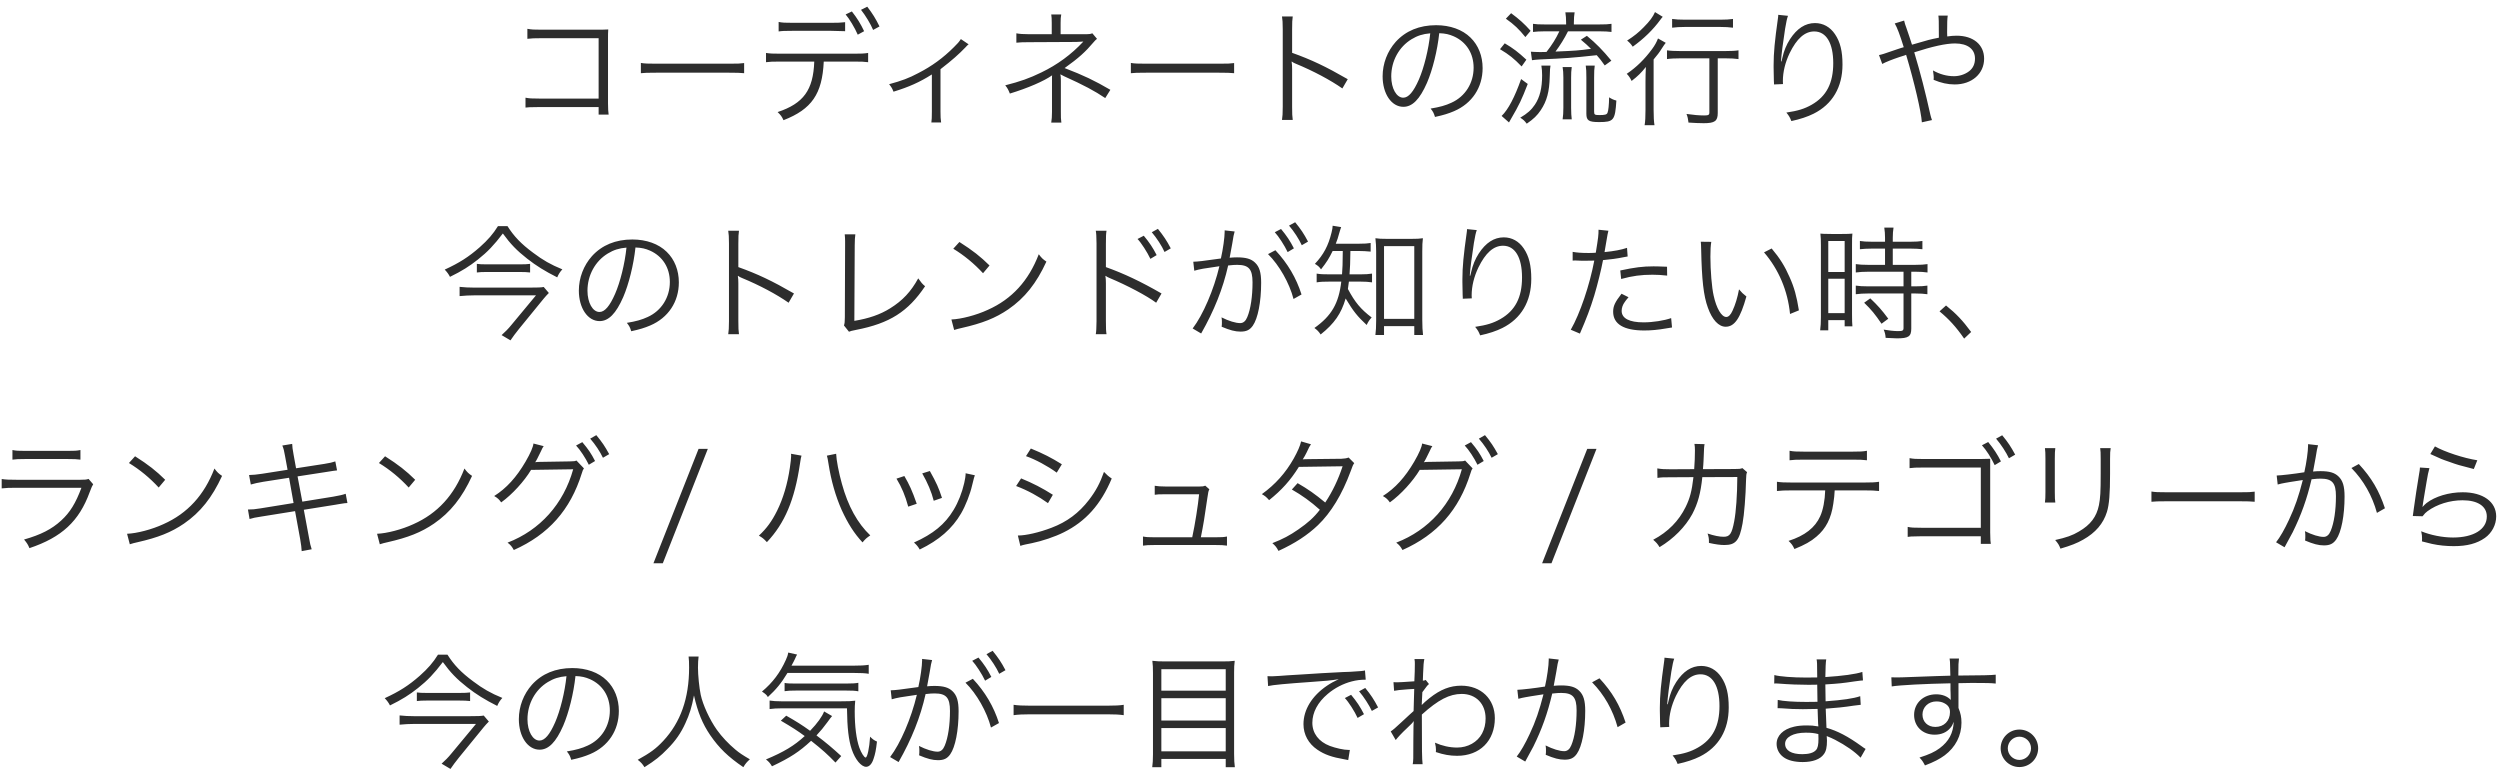 <svg width="280" height="87" viewBox="0 0 280 87" fill="none" xmlns="http://www.w3.org/2000/svg">
<path d="M67.046 11.992H60.355C59.221 12.006 59.221 12.006 58.856 12.048V10.942C59.319 11.026 59.514 11.04 60.383 11.04H67.046V4.278H60.676C59.837 4.278 59.542 4.292 59.066 4.348V3.228C59.556 3.312 59.767 3.326 60.676 3.326H67.397C67.579 3.326 67.775 3.312 68.124 3.298C68.097 3.648 68.097 3.886 68.097 4.39V11.558C68.097 12.076 68.124 12.58 68.166 12.832H67.046V11.992ZM71.778 8.198V7.05C72.184 7.12 72.562 7.134 73.514 7.134H81.648C82.684 7.134 82.909 7.12 83.343 7.064V8.198C82.894 8.156 82.573 8.142 81.635 8.142H73.514C72.493 8.142 72.198 8.156 71.778 8.198ZM95.621 6.896H92.26C92.093 10.522 90.916 12.23 87.752 13.462C87.57 13.056 87.43 12.874 87.094 12.552C89.993 11.586 91.085 10.088 91.197 6.896H87.403C86.52 6.896 86.227 6.91 85.793 6.966V5.93C86.254 6 86.534 6.014 87.416 6.014H95.606C96.502 6.014 96.769 6 97.231 5.93V6.966C96.796 6.91 96.502 6.896 95.621 6.896ZM87.207 3.522V2.458C87.626 2.542 87.906 2.556 88.817 2.556H93.044C93.8 2.556 94.165 2.542 94.654 2.486V3.494C94.472 3.48 93.941 3.466 93.058 3.452H88.802C87.837 3.452 87.599 3.466 87.207 3.522ZM94.71 1.618L95.41 1.282C96.013 2.052 96.391 2.668 96.782 3.494L96.069 3.886C95.746 3.13 95.103 2.066 94.71 1.618ZM96.433 1.1L97.132 0.75C97.734 1.534 98.07 2.08 98.504 2.962L97.79 3.354C97.51 2.682 96.951 1.758 96.433 1.1ZM107.617 4.376L108.485 4.964C108.331 5.076 108.303 5.118 108.149 5.286C107.393 6.07 106.693 6.7 105.335 7.75V12.482C105.335 13.028 105.349 13.364 105.405 13.714H104.313C104.355 13.378 104.369 13.196 104.369 12.496V8.338C102.997 9.206 101.807 9.738 100.071 10.27C99.931 9.906 99.847 9.766 99.582 9.43C100.981 9.052 101.807 8.744 102.829 8.198C104.369 7.414 105.643 6.476 106.833 5.286C107.253 4.88 107.407 4.698 107.617 4.376ZM118.873 13.728H117.739C117.795 13.392 117.823 13.028 117.823 12.538V9.01C117.823 8.968 117.823 8.898 117.823 8.828C117.823 8.688 117.823 8.688 117.823 8.59C117.823 8.52 117.823 8.506 117.837 8.436C116.941 9.08 115.121 9.864 113.105 10.48C112.923 10.032 112.853 9.892 112.587 9.556C114.281 9.122 115.275 8.772 116.633 8.114C118.425 7.246 119.979 6.112 121.337 4.656C120.973 4.684 120.749 4.698 120.539 4.698L115.191 4.726C114.561 4.726 114.225 4.74 113.833 4.782V3.732C114.197 3.802 114.603 3.83 115.191 3.83H117.795V2.57C117.795 2.108 117.781 1.898 117.739 1.618H118.859C118.803 1.912 118.789 2.122 118.789 2.542V3.83H121.729C122.023 3.83 122.163 3.802 122.345 3.732L122.863 4.348C122.653 4.53 122.625 4.558 122.485 4.726C121.547 5.832 120.819 6.49 119.237 7.624C121.393 8.45 122.583 9.024 124.361 10.06L123.787 10.984C122.625 10.2 121.407 9.542 119.167 8.534C119.097 8.506 118.957 8.436 118.761 8.324C118.803 8.534 118.817 8.702 118.817 9.038V12.51C118.817 13.126 118.817 13.35 118.873 13.728ZM126.657 8.198V7.05C127.063 7.12 127.441 7.134 128.393 7.134H136.527C137.563 7.134 137.787 7.12 138.221 7.064V8.198C137.773 8.156 137.451 8.142 136.513 8.142H128.393C127.371 8.142 127.077 8.156 126.657 8.198ZM144.787 13.434H143.583C143.639 13.056 143.667 12.72 143.667 11.964V3.27C143.667 2.528 143.639 2.192 143.583 1.842H144.787C144.731 2.206 144.717 2.5 144.717 3.298V5.916C146.873 6.686 148.497 7.456 150.947 8.87L150.345 9.906C149.029 8.982 147.097 7.946 145.123 7.134C144.913 7.05 144.815 6.994 144.689 6.896L144.661 6.91C144.703 7.19 144.717 7.386 144.717 7.736V11.95C144.717 12.734 144.731 13.042 144.787 13.434ZM161.195 3.718C160.985 5.664 160.453 7.806 159.823 9.276C159.011 11.124 158.185 11.964 157.177 11.964C155.847 11.964 154.853 10.508 154.853 8.548C154.853 7.12 155.385 5.734 156.323 4.684C157.443 3.452 158.969 2.822 160.845 2.822C162.413 2.822 163.785 3.312 164.695 4.208C165.577 5.062 166.053 6.28 166.053 7.624C166.053 9.794 164.877 11.586 162.847 12.454C162.217 12.72 161.685 12.888 160.719 13.098C160.579 12.636 160.495 12.496 160.229 12.16C161.251 11.992 161.909 11.81 162.567 11.502C164.107 10.802 165.045 9.304 165.045 7.582C165.045 5.986 164.233 4.698 162.819 4.068C162.301 3.844 161.895 3.746 161.195 3.718ZM160.187 3.732C159.347 3.802 158.745 3.998 158.101 4.39C156.687 5.244 155.819 6.826 155.819 8.562C155.819 9.906 156.407 10.942 157.163 10.942C157.751 10.942 158.311 10.284 158.913 8.912C159.487 7.596 160.005 5.524 160.187 3.732ZM176.273 2.738H179.115C179.759 2.738 180.123 2.724 180.487 2.668V3.578C180.137 3.536 179.731 3.508 179.129 3.508H175.615C175.195 4.348 174.733 5.076 174.215 5.776C176.483 5.678 176.749 5.664 178.191 5.468C177.785 5.062 177.603 4.908 177.057 4.446L177.729 4.012C178.751 4.852 179.521 5.636 180.473 6.798L179.731 7.33C179.325 6.756 179.157 6.546 178.835 6.182C175.979 6.49 175.335 6.532 172.465 6.658C172.171 6.672 171.905 6.7 171.583 6.742L171.457 5.79C171.639 5.804 172.143 5.832 172.493 5.832C172.731 5.832 172.843 5.832 173.207 5.818C173.837 5.006 174.243 4.362 174.649 3.508H173.025C172.437 3.508 172.059 3.536 171.695 3.578V2.668C172.031 2.724 172.381 2.738 173.025 2.738H175.405V2.57C175.405 2.094 175.377 1.73 175.321 1.38H176.357C176.301 1.702 176.273 2.066 176.273 2.57V2.738ZM168.657 2.094L169.245 1.478C170.155 2.15 170.715 2.654 171.429 3.452L170.841 4.152C170.127 3.27 169.595 2.752 168.657 2.094ZM167.999 5.51L168.531 4.852C169.483 5.412 170.029 5.832 170.953 6.686L170.421 7.442C169.567 6.56 169.035 6.126 167.999 5.51ZM170.365 8.856L171.107 9.402C170.421 11.166 170.169 11.712 169.189 13.392C169.133 13.49 169.091 13.574 169.007 13.714L168.181 12.986C168.923 12.272 169.651 10.872 170.365 8.856ZM176.035 13.364H175.013C175.069 12.986 175.097 12.594 175.097 12.062V8.702C175.097 8.212 175.069 7.834 175.013 7.512H176.035C175.979 7.904 175.965 8.226 175.965 8.702V12.076C175.965 12.622 175.993 13.028 176.035 13.364ZM178.541 8.716V12.468C178.541 12.846 178.597 12.888 179.143 12.888C179.759 12.888 179.955 12.832 180.039 12.636C180.137 12.412 180.207 11.782 180.221 10.9C180.501 11.082 180.711 11.18 181.033 11.264C180.893 13.476 180.739 13.672 179.101 13.672C177.939 13.672 177.673 13.504 177.673 12.734V8.716C177.673 8.044 177.659 7.708 177.603 7.344H178.611C178.555 7.694 178.541 8.016 178.541 8.716ZM172.633 7.344H173.655C173.599 7.666 173.599 7.75 173.571 8.576C173.529 10.284 173.249 11.306 172.563 12.342C172.157 12.944 171.765 13.322 170.995 13.854C170.743 13.518 170.603 13.392 170.267 13.182C171.051 12.72 171.513 12.314 171.905 11.726C172.465 10.886 172.717 9.85 172.717 8.436C172.717 8.002 172.689 7.708 172.633 7.344ZM191.449 6.532H188.257C187.599 6.532 187.039 6.56 186.703 6.616V5.636C187.039 5.692 187.585 5.72 188.257 5.72H193.171C193.885 5.72 194.389 5.692 194.711 5.636V6.616C194.347 6.56 193.829 6.532 193.185 6.532H192.387V12.664C192.387 13.56 192.051 13.798 190.819 13.798C190.371 13.798 189.713 13.77 189.111 13.728C189.069 13.336 189.013 13.084 188.887 12.762C189.685 12.874 190.287 12.93 190.861 12.93C191.337 12.93 191.449 12.874 191.449 12.594V6.532ZM185.359 1.352L186.227 1.884C186.129 1.982 186.101 2.024 185.975 2.192C185.135 3.34 184.127 4.32 182.867 5.23C182.657 4.922 182.503 4.754 182.237 4.544C183.021 4.04 183.525 3.634 184.085 3.06C184.785 2.36 185.135 1.87 185.359 1.352ZM187.277 3.102V2.122C187.655 2.178 188.103 2.206 188.733 2.206H192.653C193.283 2.206 193.703 2.178 194.095 2.122V3.102C193.675 3.046 193.213 3.018 192.653 3.018H188.733C188.173 3.018 187.697 3.046 187.277 3.102ZM184.295 12.314V9.178C184.295 8.576 184.309 8.17 184.337 7.498C183.833 8.142 183.427 8.534 182.741 9.066C182.573 8.716 182.419 8.492 182.195 8.268C183.287 7.526 184.183 6.644 185.023 5.51C185.345 5.076 185.555 4.684 185.695 4.306L186.563 4.796C186.395 5.006 186.353 5.076 186.143 5.398C185.849 5.874 185.597 6.196 185.205 6.658V12.314C185.205 13.07 185.233 13.63 185.303 14.022H184.197C184.267 13.63 184.295 13.056 184.295 12.314ZM199.163 1.66L200.255 1.772C200.143 2.066 200.059 2.458 199.933 3.214C199.709 4.628 199.513 6.154 199.471 6.868L199.527 6.882C199.555 6.77 199.555 6.77 199.625 6.476C199.793 5.706 200.073 5.02 200.479 4.39C201.263 3.186 202.187 2.584 203.279 2.584C204.189 2.584 204.973 3.018 205.519 3.83C206.107 4.698 206.359 5.734 206.359 7.232C206.359 9.766 205.225 11.684 203.125 12.734C202.453 13.07 201.613 13.35 200.633 13.56C200.465 13.14 200.381 12.986 200.073 12.608C201.375 12.412 202.103 12.188 202.915 11.726C204.553 10.788 205.323 9.318 205.323 7.078C205.323 4.824 204.539 3.522 203.195 3.522C202.131 3.522 201.235 4.32 200.437 5.958C199.947 6.98 199.681 8.058 199.681 9.08C199.681 9.136 199.681 9.206 199.695 9.416L198.687 9.458C198.687 9.388 198.687 9.332 198.687 9.304L198.673 9.052L198.645 7.596C198.645 7.47 198.645 7.344 198.645 7.274C198.645 5.902 198.771 4.586 199.121 2.108C199.149 1.898 199.163 1.828 199.163 1.66ZM212.211 2.626L213.261 2.304C213.331 2.612 213.373 2.738 213.527 3.158C213.807 3.984 213.947 4.376 214.143 5.006C216.103 4.432 216.103 4.432 217.153 4.222C217.153 2.22 217.139 2.094 217.097 1.744H218.147C218.091 2.108 218.077 2.542 218.077 3.634C218.077 3.648 218.077 3.914 218.091 4.082C218.483 4.026 218.791 3.998 219.141 3.998C221.017 3.998 222.221 5.006 222.221 6.574C222.221 8.254 220.849 9.458 218.931 9.458C218.147 9.458 217.391 9.29 216.565 8.94C216.579 8.828 216.579 8.73 216.579 8.688C216.579 8.52 216.565 8.436 216.495 7.89C217.237 8.31 218.035 8.534 218.847 8.534C219.449 8.534 220.065 8.338 220.527 7.988C220.975 7.652 221.199 7.162 221.199 6.56C221.199 5.496 220.373 4.866 218.959 4.866C217.937 4.866 216.425 5.202 214.395 5.86C215.109 8.24 215.613 10.214 216.201 12.846C216.271 13.14 216.299 13.21 216.383 13.448L215.249 13.7C215.179 12.552 214.395 9.178 213.485 6.14C213.359 6.196 213.359 6.196 212.729 6.392C211.931 6.658 211.189 6.952 210.811 7.162L210.447 6.168C210.839 6.084 210.839 6.084 212.505 5.51C212.855 5.384 212.995 5.356 213.219 5.286C212.785 3.886 212.477 3.074 212.211 2.626ZM55.773 25.324H56.837C57.551 26.458 58.363 27.312 59.707 28.306C60.799 29.132 61.681 29.636 62.983 30.168C62.703 30.476 62.563 30.7 62.409 31.064C61.023 30.364 60.071 29.776 59.035 28.964C57.887 28.068 57.159 27.312 56.319 26.15C55.339 27.438 54.611 28.208 53.533 29.062C52.581 29.818 51.741 30.35 50.397 31.008C50.257 30.728 50.089 30.49 49.809 30.196C51.447 29.44 52.483 28.782 53.729 27.69C54.653 26.864 55.227 26.206 55.773 25.324ZM53.407 30.518V29.552C53.701 29.594 53.981 29.608 54.513 29.608H58.195C58.755 29.608 59.035 29.594 59.371 29.552V30.518C59.049 30.476 58.671 30.462 58.167 30.462H54.527C54.037 30.462 53.687 30.476 53.407 30.518ZM60.897 32.142L61.471 32.814C61.303 32.982 61.051 33.248 60.897 33.444L58.111 36.86C57.733 37.336 57.453 37.7 57.173 38.12L56.179 37.532C56.543 37.21 56.935 36.818 57.285 36.384L60.029 33.08H53.099C52.567 33.08 52.063 33.108 51.475 33.164V32.128C52.007 32.184 52.497 32.212 53.099 32.212H59.329C60.211 32.212 60.617 32.198 60.897 32.142ZM71.173 27.718C70.963 29.664 70.431 31.806 69.801 33.276C68.989 35.124 68.163 35.964 67.155 35.964C65.825 35.964 64.831 34.508 64.831 32.548C64.831 31.12 65.363 29.734 66.301 28.684C67.421 27.452 68.947 26.822 70.823 26.822C72.391 26.822 73.763 27.312 74.673 28.208C75.555 29.062 76.031 30.28 76.031 31.624C76.031 33.794 74.855 35.586 72.825 36.454C72.195 36.72 71.663 36.888 70.697 37.098C70.557 36.636 70.473 36.496 70.207 36.16C71.229 35.992 71.887 35.81 72.545 35.502C74.085 34.802 75.023 33.304 75.023 31.582C75.023 29.986 74.211 28.698 72.797 28.068C72.279 27.844 71.873 27.746 71.173 27.718ZM70.165 27.732C69.325 27.802 68.723 27.998 68.079 28.39C66.665 29.244 65.797 30.826 65.797 32.562C65.797 33.906 66.385 34.942 67.141 34.942C67.729 34.942 68.289 34.284 68.891 32.912C69.465 31.596 69.983 29.524 70.165 27.732ZM82.765 37.434H81.561C81.617 37.056 81.645 36.72 81.645 35.964V27.27C81.645 26.528 81.617 26.192 81.561 25.842H82.765C82.709 26.206 82.695 26.5 82.695 27.298V29.916C84.851 30.686 86.475 31.456 88.925 32.87L88.323 33.906C87.007 32.982 85.075 31.946 83.101 31.134C82.891 31.05 82.793 30.994 82.667 30.896L82.639 30.91C82.681 31.19 82.695 31.386 82.695 31.736V35.95C82.695 36.734 82.709 37.042 82.765 37.434ZM94.609 26.248H95.799C95.757 26.542 95.729 26.906 95.729 27.494L95.687 35.936C97.297 35.67 98.571 35.236 99.691 34.536C101.091 33.668 102.029 32.66 102.841 31.176C103.191 31.666 103.275 31.778 103.611 32.058C101.693 34.914 99.635 36.216 95.897 36.944C95.351 37.056 95.281 37.07 95.085 37.154L94.525 36.454C94.595 36.216 94.623 36.062 94.623 35.544L94.651 27.522V27.004C94.651 26.724 94.637 26.556 94.609 26.248ZM106.767 27.858L107.453 27.102C108.951 28.054 109.819 28.74 110.827 29.734L110.099 30.602C109.091 29.51 107.985 28.6 106.767 27.858ZM106.865 36.958L106.557 35.782C107.649 35.74 109.329 35.306 110.631 34.704C113.333 33.5 115.209 31.442 116.343 28.474C116.665 28.908 116.805 29.034 117.197 29.3C116.077 31.736 114.775 33.374 112.927 34.648C111.485 35.628 110.043 36.202 107.705 36.734C107.327 36.818 107.215 36.846 106.865 36.958ZM123.931 37.434H122.727C122.783 37.112 122.797 36.818 122.811 35.964V27.27C122.797 26.388 122.783 26.15 122.727 25.842H123.931C123.875 26.164 123.861 26.43 123.861 27.298V29.916C125.863 30.63 127.795 31.54 130.091 32.87L129.489 33.906C128.439 33.122 126.241 31.96 124.267 31.134C124.071 31.05 123.959 30.994 123.833 30.896L123.805 30.91C123.847 31.162 123.861 31.386 123.861 31.736V35.95C123.861 36.79 123.875 37.098 123.931 37.434ZM127.403 26.766L128.103 26.402C128.733 27.158 129.125 27.746 129.545 28.572L128.845 28.992C128.495 28.25 127.823 27.2 127.403 26.766ZM128.999 26.01L129.685 25.632C130.315 26.416 130.665 26.934 131.127 27.816L130.427 28.222C130.133 27.55 129.545 26.654 128.999 26.01ZM142.775 26.01L143.475 25.646C144.105 26.402 144.497 26.99 144.917 27.816L144.217 28.236C143.867 27.494 143.195 26.458 142.775 26.01ZM133.759 30.322L133.647 29.314C134.151 29.3 134.683 29.244 136.741 28.95C136.979 27.9 137.161 26.57 137.161 25.982C137.161 25.954 137.161 25.884 137.161 25.8L138.281 25.926C138.197 26.192 138.127 26.514 138.015 27.27C137.959 27.62 137.833 28.264 137.721 28.866C138.043 28.838 138.225 28.824 138.547 28.824C139.541 28.824 140.129 28.992 140.563 29.412C141.053 29.874 141.249 30.518 141.249 31.666C141.249 33.808 140.885 35.67 140.311 36.482C139.975 36.958 139.597 37.14 138.939 37.14C138.337 37.14 137.749 36.986 136.825 36.594C136.853 36.384 136.853 36.286 136.853 36.09C136.853 35.88 136.853 35.796 136.811 35.544C137.609 35.95 138.393 36.188 138.897 36.188C139.247 36.188 139.513 35.964 139.695 35.516C140.073 34.62 140.283 33.192 140.283 31.624C140.283 30.14 139.863 29.664 138.561 29.664C138.253 29.664 138.071 29.678 137.553 29.734C136.965 32.352 135.985 34.788 134.529 37.35L133.577 36.79C134.739 35.264 135.943 32.464 136.573 29.818C134.781 30.07 134.389 30.14 133.759 30.322ZM144.371 25.268L145.057 24.89C145.687 25.66 146.037 26.178 146.499 27.06L145.799 27.466C145.505 26.808 144.917 25.898 144.371 25.268ZM142.019 28.46L142.845 28.026C144.231 29.51 145.183 31.134 145.771 32.982L144.875 33.486C144.413 31.708 143.279 29.706 142.019 28.46ZM150.391 28.11H149.257C148.851 28.936 148.613 29.328 147.955 30.168C147.745 29.874 147.619 29.762 147.269 29.552C148.249 28.502 148.767 27.522 149.131 26.052C149.215 25.688 149.257 25.492 149.257 25.282L150.209 25.436C150.125 25.66 150.097 25.772 149.971 26.192C149.859 26.612 149.775 26.878 149.607 27.298H152.141C152.827 27.298 153.191 27.27 153.513 27.214V28.18C153.079 28.138 152.617 28.11 152.141 28.11H151.245C151.217 29.622 151.217 29.79 151.147 30.728H152.337C152.911 30.728 153.331 30.7 153.667 30.644V31.624C153.317 31.568 152.883 31.54 152.337 31.54H151.077C151.035 31.862 151.021 32.03 150.965 32.366C151.763 33.864 152.393 34.62 153.625 35.558C153.373 35.824 153.247 36.02 153.065 36.398C152.015 35.418 151.567 34.858 150.713 33.43C150.209 35.138 149.453 36.23 147.913 37.462C147.689 37.126 147.535 36.972 147.213 36.734C149.131 35.376 149.943 33.976 150.223 31.54H148.949C148.263 31.54 147.899 31.554 147.465 31.624V30.644C147.885 30.714 148.235 30.728 148.977 30.728H150.307C150.363 29.958 150.377 29.664 150.391 28.11ZM155.011 36.524V37.518H154.045C154.101 37.126 154.129 36.538 154.129 35.922V28.152C154.129 27.62 154.101 27.158 154.045 26.682C154.437 26.738 154.703 26.752 155.305 26.752H158.105C158.693 26.752 158.973 26.738 159.365 26.682C159.309 27.102 159.295 27.494 159.295 28.152V35.824C159.295 36.482 159.323 37.112 159.379 37.518H158.399V36.524H155.011ZM155.011 27.564V35.712H158.399V27.564H155.011ZM164.307 25.66L165.399 25.772C165.287 26.066 165.203 26.458 165.077 27.214C164.853 28.628 164.657 30.154 164.615 30.868L164.671 30.882C164.699 30.77 164.699 30.77 164.769 30.476C164.937 29.706 165.217 29.02 165.623 28.39C166.407 27.186 167.331 26.584 168.423 26.584C169.333 26.584 170.117 27.018 170.663 27.83C171.251 28.698 171.503 29.734 171.503 31.232C171.503 33.766 170.369 35.684 168.269 36.734C167.597 37.07 166.757 37.35 165.777 37.56C165.609 37.14 165.525 36.986 165.217 36.608C166.519 36.412 167.247 36.188 168.059 35.726C169.697 34.788 170.467 33.318 170.467 31.078C170.467 28.824 169.683 27.522 168.339 27.522C167.275 27.522 166.379 28.32 165.581 29.958C165.091 30.98 164.825 32.058 164.825 33.08C164.825 33.136 164.825 33.206 164.839 33.416L163.831 33.458C163.831 33.388 163.831 33.332 163.831 33.304L163.817 33.052L163.789 31.596C163.789 31.47 163.789 31.344 163.789 31.274C163.789 29.902 163.915 28.586 164.265 26.108C164.293 25.898 164.307 25.828 164.307 25.66ZM176.137 29.188V28.208C176.585 28.292 177.145 28.334 177.887 28.334C178.167 28.334 178.321 28.334 178.727 28.306C179.007 26.584 179.035 26.346 179.035 25.73L180.141 25.842C180.057 26.178 180.057 26.178 179.889 27.172C179.819 27.62 179.777 27.816 179.707 28.236C180.799 28.124 181.555 27.984 182.227 27.76L182.297 28.726C182.185 28.74 182.185 28.74 181.905 28.796C181.191 28.95 180.225 29.076 179.539 29.132C179.329 30.238 178.937 31.82 178.559 33.094C178.097 34.592 177.691 35.656 176.949 37.364L175.927 36.93C176.963 35.124 178.041 31.932 178.559 29.188C178.279 29.202 178.111 29.202 177.593 29.202C177.103 29.202 176.977 29.202 176.431 29.174C176.403 29.174 176.375 29.174 176.375 29.174C176.347 29.174 176.263 29.174 176.137 29.188ZM186.707 29.874L186.721 30.868C186.049 30.798 185.657 30.77 185.069 30.77C183.823 30.77 182.843 30.896 181.569 31.246L181.471 30.294C183.095 29.944 184.005 29.832 185.181 29.832C185.447 29.832 185.657 29.832 186.707 29.874ZM181.611 32.898L182.395 33.29C182.115 33.626 182.073 33.668 181.975 33.822C181.751 34.116 181.625 34.48 181.625 34.816C181.625 35.656 182.479 36.104 184.075 36.104C185.125 36.104 186.371 35.908 187.169 35.628L187.267 36.678C187.113 36.706 187.113 36.706 186.651 36.776C185.713 36.944 184.901 37.014 184.159 37.014C181.863 37.014 180.673 36.3 180.673 34.914C180.673 34.284 180.869 33.85 181.611 32.898ZM190.487 27.074L191.663 27.088C191.593 27.522 191.565 27.984 191.565 28.754C191.565 30.294 191.719 32.212 191.929 33.108C192.237 34.536 192.811 35.502 193.343 35.502C193.595 35.502 193.833 35.264 194.043 34.802C194.365 34.102 194.589 33.36 194.771 32.408C195.079 32.772 195.205 32.898 195.597 33.206C194.911 35.656 194.267 36.594 193.273 36.594C192.489 36.594 191.761 35.81 191.285 34.466C190.795 33.136 190.599 31.344 190.529 27.9C190.515 27.368 190.515 27.326 190.487 27.074ZM197.571 28.264L198.425 27.83C199.335 28.908 199.909 29.832 200.427 31.022C200.959 32.198 201.225 33.192 201.477 34.76L200.483 35.166C200.231 32.562 199.209 30.168 197.571 28.264ZM211.123 27.844H209.653C209.163 27.844 208.659 27.872 208.309 27.914V26.99C208.659 27.046 209.051 27.074 209.639 27.074H211.123V26.626C211.123 26.192 211.095 25.87 211.039 25.492H212.075C212.019 25.856 211.991 26.164 211.991 26.626V27.074H213.979C214.553 27.074 214.945 27.046 215.309 26.99V27.914C214.945 27.872 214.511 27.844 213.979 27.844H211.991V29.664H214.469C215.085 29.664 215.533 29.636 215.883 29.58V30.518C215.505 30.462 215.099 30.434 214.525 30.434H214.063V32.072H214.497C215.113 32.072 215.519 32.044 215.869 31.988V32.954C215.463 32.898 215.085 32.87 214.497 32.87H214.063V36.79C214.063 37.686 213.755 37.896 212.453 37.896C212.229 37.896 212.005 37.882 211.193 37.84C211.165 37.476 211.109 37.224 210.969 36.916C211.515 37.014 212.145 37.084 212.565 37.084C213.097 37.084 213.195 37.028 213.195 36.72V32.87H209.247C208.729 32.87 208.253 32.898 207.847 32.954V31.988C208.197 32.044 208.617 32.072 209.261 32.072H213.195V30.434H209.261C208.687 30.434 208.267 30.462 207.847 30.518V29.58C208.197 29.636 208.659 29.664 209.261 29.664H211.123V27.844ZM203.941 35.516V27.508C203.941 26.92 203.927 26.528 203.885 26.164C204.179 26.192 204.179 26.192 205.173 26.206H206.209C206.923 26.206 207.161 26.192 207.469 26.164C207.427 26.5 207.427 26.724 207.427 27.536V35.208C207.427 35.88 207.441 36.244 207.469 36.552H206.601V35.852H204.767V37H203.857C203.913 36.58 203.941 36.104 203.941 35.516ZM204.767 26.99V30.462H206.601V26.99H204.767ZM204.767 31.218V35.068H206.601V31.218H204.767ZM211.487 35.698L210.731 36.258C210.003 35.194 209.611 34.704 208.785 33.906L209.471 33.416C210.311 34.214 210.773 34.732 211.487 35.698ZM217.227 34.872L217.955 34.214C219.103 35.138 219.817 35.894 220.769 37.182L219.985 37.924C219.089 36.622 218.277 35.74 217.227 34.872ZM1.393 51.48V50.402C1.799 50.486 2.079 50.5 2.863 50.5H7.539C8.323 50.5 8.603 50.486 9.009 50.402V51.48C8.631 51.424 8.295 51.41 7.553 51.41H2.849C2.107 51.41 1.771 51.424 1.393 51.48ZM0.189 54.7V53.65C0.693 53.72 0.987 53.734 1.827 53.734H9.009C9.527 53.734 9.681 53.72 9.919 53.636L10.437 54.238C10.311 54.434 10.283 54.504 10.045 55.12C8.855 58.382 6.923 60.174 3.297 61.392C3.129 60.986 3.031 60.832 2.695 60.426C4.571 59.894 5.803 59.264 6.853 58.298C7.847 57.388 8.477 56.352 9.121 54.63H1.813C1.071 54.63 0.665 54.644 0.189 54.7ZM14.441 51.858L15.127 51.102C16.625 52.054 17.493 52.74 18.501 53.734L17.773 54.602C16.765 53.51 15.659 52.6 14.441 51.858ZM14.539 60.958L14.231 59.782C15.323 59.74 17.003 59.306 18.305 58.704C21.007 57.5 22.883 55.442 24.017 52.474C24.339 52.908 24.479 53.034 24.871 53.3C23.751 55.736 22.449 57.374 20.601 58.648C19.159 59.628 17.717 60.202 15.379 60.734C15.001 60.818 14.889 60.846 14.539 60.958ZM32.207 52.614L31.927 51.088C31.829 50.5 31.759 50.234 31.619 49.898L32.725 49.716C32.739 50.052 32.767 50.318 32.879 50.906L33.159 52.446L36.323 51.956C36.939 51.858 37.233 51.788 37.555 51.676L37.751 52.684C37.373 52.726 37.373 52.726 36.505 52.866L33.327 53.356L33.859 56.184L37.331 55.624C37.961 55.512 38.367 55.428 38.717 55.302L38.913 56.338C38.633 56.352 38.549 56.366 38.297 56.408C38.241 56.408 38.101 56.436 37.863 56.478C37.709 56.506 37.639 56.52 37.541 56.534L34.027 57.094L34.601 60.188C34.727 60.916 34.769 61.084 34.909 61.518L33.789 61.728C33.775 61.35 33.719 61 33.621 60.384L33.047 57.248L29.295 57.85C28.497 57.976 28.413 57.99 27.951 58.13L27.769 57.066C28.231 57.066 28.581 57.038 29.155 56.94L32.879 56.338L32.375 53.51L29.491 53.958C28.917 54.056 28.455 54.154 28.091 54.266L27.895 53.202C28.357 53.188 28.721 53.16 29.351 53.062L32.207 52.614ZM42.441 51.858L43.127 51.102C44.625 52.054 45.493 52.74 46.501 53.734L45.773 54.602C44.765 53.51 43.659 52.6 42.441 51.858ZM42.539 60.958L42.231 59.782C43.323 59.74 45.003 59.306 46.305 58.704C49.007 57.5 50.883 55.442 52.017 52.474C52.339 52.908 52.479 53.034 52.871 53.3C51.751 55.736 50.449 57.374 48.601 58.648C47.159 59.628 45.717 60.202 43.379 60.734C43.001 60.818 42.889 60.846 42.539 60.958ZM59.745 49.674L60.893 49.968C60.767 50.15 60.753 50.164 60.585 50.542C60.235 51.256 60.081 51.578 59.941 51.774C60.053 51.746 60.179 51.732 60.445 51.732L63.833 51.676C64.323 51.662 64.365 51.662 64.561 51.578L65.401 52.46C65.289 52.614 65.275 52.642 65.163 53.006C63.875 57.122 61.439 59.866 57.547 61.602C57.337 61.224 57.197 61.042 56.847 60.776C60.487 59.376 63.119 56.436 64.197 52.558L59.479 52.628C58.709 53.902 57.379 55.372 56.133 56.268C55.895 55.932 55.755 55.792 55.349 55.554C56.721 54.686 57.841 53.454 58.863 51.704C59.423 50.738 59.717 50.038 59.745 49.674ZM64.519 49.898L65.219 49.52C65.905 50.332 66.213 50.794 66.647 51.634L65.947 52.054C65.597 51.326 64.967 50.36 64.519 49.898ZM66.101 49.128L66.787 48.736C67.487 49.59 67.725 49.954 68.229 50.864L67.529 51.27C67.193 50.57 66.689 49.8 66.101 49.128ZM78.239 50.276H79.275L74.235 63.086H73.185L78.239 50.276ZM88.594 50.822L89.77 51.032C89.714 51.214 89.686 51.326 89.588 51.984C89 55.974 87.894 58.606 85.892 60.72C85.528 60.328 85.402 60.23 84.996 59.992C85.864 59.18 86.438 58.396 87.026 57.22C87.712 55.834 88.202 54.196 88.468 52.362C88.552 51.802 88.608 51.298 88.608 51.046C88.608 51.004 88.608 50.92 88.594 50.822ZM92.612 51.032L93.648 50.822C93.676 51.55 93.942 52.936 94.292 54.182C94.978 56.688 96.042 58.606 97.47 59.964C97.078 60.23 96.938 60.342 96.602 60.748C95.664 59.74 94.964 58.634 94.264 57.108C93.592 55.596 93.088 53.846 92.794 51.956C92.71 51.438 92.682 51.256 92.612 51.032ZM100.406 53.608L101.288 53.314C101.848 54.28 102.156 54.938 102.674 56.422L101.722 56.744C101.386 55.512 100.994 54.574 100.406 53.608ZM103.29 53.02L104.144 52.754C104.886 54.084 105.138 54.644 105.502 55.764L104.578 56.086C104.326 55.092 103.892 54.07 103.29 53.02ZM108.148 53.006L109.184 53.23C109.1 53.454 109.1 53.454 108.876 54.364C108.652 55.344 108.148 56.632 107.644 57.5C106.65 59.208 105.18 60.496 103.01 61.546C102.8 61.196 102.688 61.056 102.366 60.762C104.522 59.796 105.838 58.718 106.804 57.108C107.336 56.226 107.742 55.176 107.994 54.098C108.092 53.636 108.148 53.314 108.148 53.146V53.09C108.148 53.048 108.148 53.048 108.148 53.006ZM114.91 51.088L115.456 50.234C116.828 50.794 117.738 51.256 118.928 51.998L118.354 52.936C117.388 52.222 115.932 51.438 114.91 51.088ZM113.804 54.434L114.364 53.58C115.694 54.126 116.702 54.644 117.92 55.414L117.374 56.352C116.352 55.61 115.078 54.91 113.804 54.434ZM114.28 61.14L114 59.978C114.91 59.978 116.366 59.642 117.766 59.11C119.502 58.452 120.832 57.458 121.966 55.988C122.75 54.966 123.212 54.084 123.646 52.852C123.996 53.216 124.136 53.342 124.514 53.594C123.296 56.506 121.588 58.41 119.124 59.628C118.144 60.118 116.73 60.594 115.582 60.832C115.358 60.874 115.106 60.93 114.826 60.986C114.546 61.042 114.49 61.07 114.28 61.14ZM134.496 60.174H136.162C136.82 60.174 137.058 60.16 137.422 60.09V61.112C137.086 61.056 136.722 61.042 136.148 61.042H129.288C128.686 61.042 128.35 61.056 128.014 61.112V60.09C128.392 60.16 128.616 60.174 129.274 60.174H133.53C133.852 58.676 134.174 56.618 134.3 55.358H130.562C129.764 55.358 129.694 55.358 129.33 55.414V54.406C129.666 54.462 130.03 54.49 130.576 54.49H134.328C134.664 54.49 134.79 54.476 134.986 54.392L135.448 54.798C135.336 55.036 135.322 55.078 135.224 55.778C134.902 58.004 134.79 58.704 134.496 60.174ZM145.724 49.436L146.83 49.758C146.648 50.024 146.648 50.024 146.34 50.682C146.214 50.948 146.074 51.186 145.906 51.452C146.102 51.424 146.102 51.424 150.232 51.382C150.582 51.368 150.834 51.326 151.044 51.242L151.674 51.872C151.52 52.096 151.506 52.138 151.268 52.796C150.302 55.4 149.07 57.416 147.614 58.816C146.438 59.936 145.052 60.846 143.19 61.7C142.966 61.28 142.84 61.126 142.504 60.832C143.694 60.37 144.45 59.964 145.402 59.306C146.494 58.55 147.138 57.976 147.824 57.094C146.816 56.184 145.794 55.456 144.688 54.826L145.332 54.112C146.522 54.798 147.292 55.344 148.426 56.282C149.252 55.036 149.882 53.706 150.372 52.222L145.472 52.292C144.52 53.818 143.526 54.91 142.14 56.016C141.818 55.652 141.692 55.554 141.328 55.344C142.84 54.252 143.988 52.964 144.898 51.354C145.346 50.542 145.612 49.94 145.724 49.436ZM159.276 49.674L160.424 49.968C160.298 50.15 160.284 50.164 160.116 50.542C159.766 51.256 159.612 51.578 159.472 51.774C159.584 51.746 159.71 51.732 159.976 51.732L163.364 51.676C163.854 51.662 163.896 51.662 164.092 51.578L164.932 52.46C164.82 52.614 164.806 52.642 164.694 53.006C163.406 57.122 160.97 59.866 157.078 61.602C156.868 61.224 156.728 61.042 156.378 60.776C160.018 59.376 162.65 56.436 163.728 52.558L159.01 52.628C158.24 53.902 156.91 55.372 155.664 56.268C155.426 55.932 155.286 55.792 154.88 55.554C156.252 54.686 157.372 53.454 158.394 51.704C158.954 50.738 159.248 50.038 159.276 49.674ZM164.05 49.898L164.75 49.52C165.436 50.332 165.744 50.794 166.178 51.634L165.478 52.054C165.128 51.326 164.498 50.36 164.05 49.898ZM165.632 49.128L166.318 48.736C167.018 49.59 167.256 49.954 167.76 50.864L167.06 51.27C166.724 50.57 166.22 49.8 165.632 49.128ZM177.77 50.276H178.806L173.766 63.086H172.716L177.77 50.276ZM187.131 52.558L189.749 52.544C189.805 51.83 189.833 51.06 189.833 50.444C189.833 50.122 189.819 49.968 189.777 49.716L190.911 49.744C190.855 50.066 190.855 50.066 190.799 51.55C190.771 51.984 190.771 52.152 190.729 52.544L194.229 52.53C194.859 52.53 194.873 52.516 195.153 52.432L195.671 52.88C195.587 53.09 195.573 53.216 195.559 53.72C195.517 55.54 195.349 57.654 195.167 58.62C194.817 60.538 194.397 61.042 193.137 61.042C192.689 61.042 192.143 60.972 191.401 60.804C191.401 60.72 191.401 60.678 191.401 60.636C191.401 60.314 191.373 60.118 191.247 59.754C192.003 60.006 192.591 60.118 193.053 60.118C193.739 60.118 193.963 59.782 194.229 58.396C194.439 57.29 194.565 55.498 194.579 53.426L190.659 53.44C190.477 55.232 190.155 56.394 189.539 57.57C188.755 59.012 187.453 60.328 185.871 61.28C185.619 60.874 185.507 60.762 185.157 60.454C186.823 59.572 188.027 58.34 188.797 56.772C189.273 55.792 189.483 55.008 189.665 53.44L187.117 53.454C186.291 53.454 186.137 53.454 185.633 53.524L185.619 52.46C186.095 52.544 186.431 52.558 187.131 52.558ZM208.845 54.924H205.485C205.471 55.344 205.415 55.862 205.331 56.408C205.093 58.06 204.505 59.208 203.441 60.104C202.825 60.636 202.125 61.028 200.977 61.49C200.781 61.07 200.669 60.916 200.319 60.58C202.153 59.992 203.287 59.096 203.861 57.822C204.183 57.122 204.393 56.016 204.421 54.924H200.627C199.899 54.924 199.493 54.938 199.017 54.994V53.958C199.507 54.028 199.843 54.042 200.641 54.042H208.831C209.629 54.042 209.965 54.028 210.455 53.958V54.994C209.979 54.938 209.573 54.924 208.845 54.924ZM200.431 51.55V50.486C200.893 50.57 201.173 50.584 202.041 50.584H207.487C208.355 50.584 208.635 50.57 209.097 50.486V51.55C208.677 51.494 208.313 51.48 207.501 51.48H202.027C201.215 51.48 200.851 51.494 200.431 51.55ZM221.851 60.062H215.159L214.515 60.076C214.039 60.076 213.997 60.09 213.661 60.132V59.012C214.095 59.096 214.305 59.11 215.187 59.11H221.851V52.362H215.481C214.571 52.362 214.319 52.376 213.871 52.432V51.312C214.319 51.396 214.557 51.41 215.481 51.41H221.795C222.383 51.396 222.747 51.382 222.901 51.382C222.901 51.522 222.901 51.634 222.901 51.69V59.628C222.915 60.538 222.929 60.664 222.971 60.916H221.851V60.062ZM221.977 49.87L222.677 49.506C223.293 50.262 223.685 50.85 224.105 51.676L223.405 52.096C222.999 51.242 222.481 50.43 221.977 49.87ZM223.559 49.128L224.245 48.75C224.889 49.52 225.225 50.038 225.701 50.92L225.001 51.326C224.693 50.668 224.105 49.758 223.559 49.128ZM229.033 50.192H230.195C230.153 50.528 230.139 50.71 230.139 51.354V55.12C230.139 55.792 230.153 55.946 230.195 56.282H229.033C229.075 55.96 229.089 55.666 229.089 55.106V51.368C229.089 50.766 229.075 50.528 229.033 50.192ZM235.221 50.192H236.397C236.341 50.514 236.327 50.738 236.327 51.41V53.062C236.327 55.288 236.229 56.52 235.977 57.332C235.571 58.648 234.689 59.67 233.317 60.44C232.631 60.832 231.959 61.098 230.769 61.448C230.615 61.042 230.531 60.902 230.181 60.482C231.441 60.202 232.113 59.964 232.841 59.53C234.143 58.774 234.815 57.878 235.081 56.576C235.235 55.778 235.277 55.134 235.277 53.006V51.424C235.277 50.696 235.263 50.5 235.221 50.192ZM240.961 56.198V55.05C241.367 55.12 241.745 55.134 242.697 55.134H250.831C251.867 55.134 252.091 55.12 252.525 55.064V56.198C252.077 56.156 251.755 56.142 250.817 56.142H242.697C241.675 56.142 241.381 56.156 240.961 56.198ZM255.101 54.266L254.989 53.258C255.493 53.244 256.949 53.076 258.083 52.894C258.321 51.858 258.503 50.514 258.503 49.926C258.503 49.898 258.503 49.828 258.503 49.744L259.623 49.87C259.525 50.178 259.483 50.416 259.357 51.214C259.287 51.62 259.189 52.138 259.063 52.81C259.385 52.782 259.567 52.768 259.889 52.768C260.883 52.768 261.471 52.936 261.905 53.356C262.395 53.818 262.591 54.462 262.591 55.61C262.591 57.752 262.227 59.614 261.653 60.426C261.317 60.902 260.939 61.084 260.281 61.084C259.679 61.084 259.091 60.93 258.167 60.538C258.195 60.328 258.195 60.23 258.195 60.048C258.195 59.838 258.195 59.74 258.153 59.488C258.951 59.894 259.735 60.132 260.239 60.132C260.589 60.132 260.855 59.908 261.037 59.46C261.415 58.564 261.625 57.136 261.625 55.568C261.625 54.084 261.205 53.608 259.903 53.608C259.595 53.608 259.413 53.622 258.895 53.678C258.377 55.89 257.733 57.682 256.781 59.614C256.599 59.95 256.305 60.51 255.871 61.294L254.919 60.734C255.353 60.188 255.885 59.264 256.375 58.2C257.033 56.8 257.453 55.568 257.915 53.762C256.711 53.944 256.039 54.056 255.913 54.084C255.591 54.14 255.479 54.168 255.101 54.266ZM263.361 52.418L264.187 51.97C265.615 53.51 266.455 54.952 267.113 56.926L266.217 57.444C265.685 55.512 264.719 53.804 263.361 52.418ZM272.195 50.85L272.713 49.996C273.805 50.612 275.933 51.312 277.459 51.55L277.067 52.53C275.275 52.068 275.275 52.068 274.337 51.732C273.441 51.424 273.441 51.424 272.195 50.85ZM271.033 52.362L272.097 52.432C271.971 52.866 271.901 53.202 271.775 53.972C271.439 56.002 271.411 56.1 271.369 56.422C271.355 56.59 271.341 56.618 271.313 56.744L271.341 56.758C271.523 56.562 271.621 56.464 271.775 56.338C272.741 55.596 274.281 55.134 275.821 55.134C278.103 55.134 279.573 56.198 279.573 57.836C279.573 58.774 279.097 59.684 278.313 60.244C277.417 60.874 276.311 61.168 274.827 61.168C273.987 61.168 273.147 61.084 272.377 60.916C272.111 60.846 272.111 60.846 271.257 60.636C271.271 60.51 271.271 60.426 271.271 60.37C271.271 60.048 271.257 59.866 271.173 59.502C272.237 59.936 273.567 60.202 274.743 60.202C277.053 60.202 278.523 59.278 278.523 57.85C278.523 56.702 277.515 56.03 275.807 56.03C274.379 56.03 272.937 56.478 271.887 57.248C271.663 57.416 271.565 57.514 271.327 57.822L270.235 57.794C270.277 57.542 270.291 57.416 270.347 56.968C270.487 55.904 270.739 54.28 270.935 53.104C271.005 52.726 271.019 52.614 271.033 52.362ZM49.053 73.324H50.117C50.831 74.458 51.643 75.312 52.987 76.306C54.079 77.132 54.961 77.636 56.263 78.168C55.983 78.476 55.843 78.7 55.689 79.064C54.303 78.364 53.351 77.776 52.315 76.964C51.167 76.068 50.439 75.312 49.599 74.15C48.619 75.438 47.891 76.208 46.813 77.062C45.861 77.818 45.021 78.35 43.677 79.008C43.537 78.728 43.369 78.49 43.089 78.196C44.727 77.44 45.763 76.782 47.009 75.69C47.933 74.864 48.507 74.206 49.053 73.324ZM46.687 78.518V77.552C46.981 77.594 47.261 77.608 47.793 77.608H51.475C52.035 77.608 52.315 77.594 52.651 77.552V78.518C52.329 78.476 51.951 78.462 51.447 78.462H47.807C47.317 78.462 46.967 78.476 46.687 78.518ZM54.177 80.142L54.751 80.814C54.583 80.982 54.331 81.248 54.177 81.444L51.391 84.86C51.013 85.336 50.733 85.7 50.453 86.12L49.459 85.532C49.823 85.21 50.215 84.818 50.565 84.384L53.309 81.08H46.379C45.847 81.08 45.343 81.108 44.755 81.164V80.128C45.287 80.184 45.777 80.212 46.379 80.212H52.609C53.491 80.212 53.897 80.198 54.177 80.142ZM64.453 75.718C64.243 77.664 63.711 79.806 63.081 81.276C62.269 83.124 61.443 83.964 60.435 83.964C59.105 83.964 58.111 82.508 58.111 80.548C58.111 79.12 58.643 77.734 59.581 76.684C60.701 75.452 62.227 74.822 64.103 74.822C65.671 74.822 67.043 75.312 67.953 76.208C68.835 77.062 69.311 78.28 69.311 79.624C69.311 81.794 68.135 83.586 66.105 84.454C65.475 84.72 64.943 84.888 63.977 85.098C63.837 84.636 63.753 84.496 63.487 84.16C64.509 83.992 65.167 83.81 65.825 83.502C67.365 82.802 68.303 81.304 68.303 79.582C68.303 77.986 67.491 76.698 66.077 76.068C65.559 75.844 65.153 75.746 64.453 75.718ZM63.445 75.732C62.605 75.802 62.003 75.998 61.359 76.39C59.945 77.244 59.077 78.826 59.077 80.562C59.077 81.906 59.665 82.942 60.421 82.942C61.009 82.942 61.569 82.284 62.171 80.912C62.745 79.596 63.263 77.524 63.445 75.732ZM77.123 73.534H78.243C78.201 73.772 78.173 74.332 78.173 74.78C78.173 75.606 78.313 77.034 78.481 77.818C78.719 78.938 79.475 80.59 80.287 81.738C80.847 82.522 81.603 83.32 82.359 83.95C82.807 84.328 83.171 84.566 83.983 85.042C83.647 85.35 83.493 85.518 83.255 85.924C81.547 84.762 80.539 83.782 79.545 82.34C78.677 81.066 78.145 79.764 77.725 77.888C77.473 79.218 77.235 79.974 76.759 81.01C76.269 82.088 75.653 82.984 74.757 83.88C73.973 84.692 73.399 85.154 72.181 85.924C71.943 85.546 71.775 85.364 71.425 85.098C72.839 84.314 73.469 83.852 74.281 82.984C76.227 80.898 77.179 78.21 77.179 74.766C77.179 74.178 77.165 73.898 77.123 73.534ZM95.533 75.368H88.197C87.497 76.53 86.937 77.202 85.999 78.07C85.901 77.86 85.705 77.692 85.341 77.454C86.545 76.446 87.371 75.34 88.015 73.912C88.169 73.576 88.239 73.366 88.281 73.086L89.275 73.31C89.177 73.478 89.163 73.506 89.037 73.8C88.911 74.052 88.855 74.178 88.645 74.556H95.533C96.345 74.556 96.821 74.528 97.297 74.458V75.466C96.961 75.396 96.387 75.368 95.533 75.368ZM94.217 84.678L93.573 85.406C92.705 84.51 92.089 83.95 90.843 82.97C89.527 84.188 88.533 84.846 86.461 85.826C86.251 85.476 86.125 85.322 85.789 85.056C87.791 84.216 88.939 83.53 90.129 82.438C89.289 81.822 88.743 81.472 87.455 80.716L88.057 80.156C89.191 80.8 89.793 81.178 90.731 81.85C91.543 81.01 92.103 80.226 92.299 79.68L93.195 80.198C93.139 80.268 93.139 80.268 92.999 80.436C92.929 80.534 92.929 80.534 92.649 80.912C92.285 81.416 91.879 81.906 91.445 82.368C92.481 83.138 93.237 83.782 94.217 84.678ZM94.861 79.33H87.637C87.021 79.33 86.601 79.358 86.195 79.414V78.462C86.573 78.518 86.951 78.546 87.497 78.546H94.203C95.029 78.546 95.351 78.532 95.785 78.476C95.743 78.896 95.729 79.218 95.729 79.666C95.729 81.374 95.911 82.788 96.247 83.74C96.443 84.3 96.793 84.846 96.947 84.846C97.143 84.846 97.367 83.796 97.451 82.508C97.745 82.802 97.899 82.914 98.221 83.054C98.109 84.02 98.025 84.44 97.843 84.972C97.661 85.56 97.353 85.882 97.003 85.882C96.457 85.882 95.771 85.056 95.393 83.922C95.043 82.872 94.889 81.556 94.861 79.33ZM87.875 77.412V76.488C88.141 76.544 88.519 76.558 89.093 76.558H94.763C95.435 76.558 95.841 76.53 96.135 76.474V77.426C95.757 77.356 95.421 77.342 94.763 77.342H89.177C88.603 77.342 88.225 77.356 87.875 77.412ZM108.889 74.01L109.589 73.646C110.219 74.402 110.611 74.99 111.031 75.816L110.331 76.236C109.981 75.494 109.309 74.458 108.889 74.01ZM99.873 78.322L99.761 77.314C100.265 77.3 100.797 77.244 102.855 76.95C103.093 75.9 103.275 74.57 103.275 73.982C103.275 73.954 103.275 73.884 103.275 73.8L104.395 73.926C104.311 74.192 104.241 74.514 104.129 75.27C104.073 75.62 103.947 76.264 103.835 76.866C104.157 76.838 104.339 76.824 104.661 76.824C105.655 76.824 106.243 76.992 106.677 77.412C107.167 77.874 107.363 78.518 107.363 79.666C107.363 81.808 106.999 83.67 106.425 84.482C106.089 84.958 105.711 85.14 105.053 85.14C104.451 85.14 103.863 84.986 102.939 84.594C102.967 84.384 102.967 84.286 102.967 84.09C102.967 83.88 102.967 83.796 102.925 83.544C103.723 83.95 104.507 84.188 105.011 84.188C105.361 84.188 105.627 83.964 105.809 83.516C106.187 82.62 106.397 81.192 106.397 79.624C106.397 78.14 105.977 77.664 104.675 77.664C104.367 77.664 104.185 77.678 103.667 77.734C103.079 80.352 102.099 82.788 100.643 85.35L99.691 84.79C100.853 83.264 102.057 80.464 102.687 77.818C100.895 78.07 100.503 78.14 99.873 78.322ZM110.485 73.268L111.171 72.89C111.801 73.66 112.151 74.178 112.613 75.06L111.913 75.466C111.619 74.808 111.031 73.898 110.485 73.268ZM108.133 76.46L108.959 76.026C110.345 77.51 111.297 79.134 111.885 80.982L110.989 81.486C110.527 79.708 109.393 77.706 108.133 76.46ZM125.857 78.938V80.1C125.353 80.03 124.877 80.002 124.009 80.002H115.385C114.615 80.002 113.971 80.03 113.523 80.1V78.938C113.971 79.008 114.573 79.036 115.385 79.036H124.009C124.835 79.036 125.437 79.008 125.857 78.938ZM130.561 74.08H136.833C137.491 74.08 137.883 74.066 138.289 74.01C138.233 74.416 138.219 74.78 138.219 75.298V84.44C138.219 85.098 138.247 85.504 138.303 85.924H137.281V85H130.071V85.924H129.049C129.105 85.518 129.133 85.112 129.133 84.496V75.396C129.133 74.808 129.119 74.43 129.063 74.01C129.511 74.066 129.917 74.08 130.561 74.08ZM130.071 77.356H137.281V74.948H130.071V77.356ZM130.071 78.196V80.702H137.281V78.196H130.071ZM130.071 81.542V84.146H137.281V81.542H130.071ZM142.027 76.838L141.957 75.732C142.223 75.746 142.363 75.746 142.461 75.746C142.657 75.746 142.825 75.732 143.259 75.704C144.043 75.648 144.127 75.634 145.849 75.536L148.047 75.396C149.769 75.298 149.951 75.284 150.413 75.27L151.211 75.242C152.415 75.172 152.681 75.144 152.877 75.088L152.961 76.124C152.401 76.124 151.925 76.18 151.393 76.32C150.455 76.558 149.475 77.062 148.705 77.72C147.585 78.658 146.983 79.792 146.983 80.954C146.983 82.13 147.697 83.068 148.943 83.544C149.629 83.796 150.511 83.992 151.043 83.992C151.071 83.992 151.127 83.992 151.183 83.992L151.001 85.126C150.847 85.098 150.819 85.084 150.567 85.042C149.181 84.804 148.341 84.51 147.543 83.964C146.549 83.292 145.989 82.27 145.989 81.108C145.989 79.484 146.941 77.944 148.607 76.81C149.041 76.516 149.405 76.32 149.937 76.068C149.139 76.208 148.327 76.278 146.857 76.376C144.071 76.572 142.531 76.712 142.027 76.838ZM150.623 78.182L151.323 77.818C151.953 78.574 152.345 79.162 152.765 79.988L152.051 80.408C151.715 79.666 151.043 78.616 150.623 78.182ZM152.219 77.426L152.905 77.048C153.535 77.818 153.885 78.35 154.347 79.232L153.647 79.624C153.339 78.966 152.765 78.07 152.219 77.426ZM156.321 82.886L155.761 81.92C156.027 81.738 156.293 81.514 156.965 80.884C157.441 80.436 157.441 80.436 157.917 80.002C158.141 79.792 158.141 79.792 158.323 79.638C158.351 78.476 158.351 78.35 158.393 77.16C158.197 77.174 158.197 77.174 157.679 77.202C156.769 77.272 156.489 77.3 156.139 77.37L156.069 76.404C156.265 76.418 156.349 76.418 156.461 76.418C156.671 76.418 157.259 76.39 158.407 76.306C158.449 75.438 158.463 74.906 158.463 74.36C158.463 74.15 158.463 74.052 158.421 73.814H159.527C159.443 74.22 159.429 74.43 159.387 75.438C159.373 75.914 159.373 75.914 159.359 76.236C159.541 76.208 159.569 76.208 159.681 76.152L160.045 76.614C159.849 76.782 159.849 76.782 159.303 77.524C159.261 78.434 159.233 78.91 159.233 78.938H159.261L159.303 78.896C159.443 78.742 159.695 78.518 160.115 78.182C161.333 77.216 162.411 76.796 163.657 76.796C165.883 76.796 167.423 78.294 167.423 80.436C167.423 82.97 165.743 84.65 163.195 84.65C162.397 84.65 161.683 84.524 160.815 84.23C160.829 84.118 160.829 84.034 160.829 83.992C160.829 83.74 160.801 83.572 160.717 83.18C161.501 83.53 162.355 83.726 163.195 83.726C164.399 83.726 165.477 83.124 165.995 82.144C166.261 81.626 166.387 81.094 166.387 80.464C166.387 78.826 165.309 77.72 163.713 77.72C162.341 77.72 161.081 78.378 159.247 80.03C159.247 84.244 159.261 84.944 159.331 85.588H158.225C158.295 85.154 158.295 85.154 158.295 82.942C158.309 81.234 158.309 81.122 158.337 80.786H158.309C158.211 80.954 158.085 81.08 157.581 81.556C157.049 82.046 156.489 82.648 156.321 82.886ZM170.055 78.266L169.943 77.258C170.447 77.244 171.903 77.076 173.037 76.894C173.275 75.858 173.457 74.514 173.457 73.926C173.457 73.898 173.457 73.828 173.457 73.744L174.577 73.87C174.479 74.178 174.437 74.416 174.311 75.214C174.241 75.62 174.143 76.138 174.017 76.81C174.339 76.782 174.521 76.768 174.843 76.768C175.837 76.768 176.425 76.936 176.859 77.356C177.349 77.818 177.545 78.462 177.545 79.61C177.545 81.752 177.181 83.614 176.607 84.426C176.271 84.902 175.893 85.084 175.235 85.084C174.633 85.084 174.045 84.93 173.121 84.538C173.149 84.328 173.149 84.23 173.149 84.048C173.149 83.838 173.149 83.74 173.107 83.488C173.905 83.894 174.689 84.132 175.193 84.132C175.543 84.132 175.809 83.908 175.991 83.46C176.369 82.564 176.579 81.136 176.579 79.568C176.579 78.084 176.159 77.608 174.857 77.608C174.549 77.608 174.367 77.622 173.849 77.678C173.331 79.89 172.687 81.682 171.735 83.614C171.553 83.95 171.259 84.51 170.825 85.294L169.873 84.734C170.307 84.188 170.839 83.264 171.329 82.2C171.987 80.8 172.407 79.568 172.869 77.762C171.665 77.944 170.993 78.056 170.867 78.084C170.545 78.14 170.433 78.168 170.055 78.266ZM178.315 76.418L179.141 75.97C180.569 77.51 181.409 78.952 182.067 80.926L181.171 81.444C180.639 79.512 179.673 77.804 178.315 76.418ZM186.421 73.66L187.513 73.772C187.401 74.066 187.317 74.458 187.191 75.214C186.967 76.628 186.771 78.154 186.729 78.868L186.785 78.882C186.813 78.77 186.813 78.77 186.883 78.476C187.051 77.706 187.331 77.02 187.737 76.39C188.521 75.186 189.445 74.584 190.537 74.584C191.447 74.584 192.231 75.018 192.777 75.83C193.365 76.698 193.617 77.734 193.617 79.232C193.617 81.766 192.483 83.684 190.383 84.734C189.711 85.07 188.871 85.35 187.891 85.56C187.723 85.14 187.639 84.986 187.331 84.608C188.633 84.412 189.361 84.188 190.173 83.726C191.811 82.788 192.581 81.318 192.581 79.078C192.581 76.824 191.797 75.522 190.453 75.522C189.389 75.522 188.493 76.32 187.695 77.958C187.205 78.98 186.939 80.058 186.939 81.08C186.939 81.136 186.939 81.206 186.953 81.416L185.945 81.458C185.945 81.388 185.945 81.332 185.945 81.304L185.931 81.052L185.903 79.596C185.903 79.47 185.903 79.344 185.903 79.274C185.903 77.902 186.029 76.586 186.379 74.108C186.407 73.898 186.421 73.828 186.421 73.66ZM208.947 83.88L208.387 84.86C207.743 84.188 206.721 83.474 205.531 82.858C205.293 82.732 204.971 82.592 204.593 82.438C204.621 82.76 204.621 82.76 204.621 82.942C204.621 83.684 204.523 84.132 204.271 84.468C203.865 85.042 203.011 85.35 201.905 85.35C200.981 85.35 200.211 85.154 199.735 84.79C199.259 84.44 198.979 83.894 198.979 83.32C198.979 82.396 199.707 81.668 200.939 81.388C201.359 81.29 201.779 81.248 202.395 81.248C202.857 81.248 203.053 81.262 203.655 81.36C203.641 81.318 203.641 81.318 203.641 81.192C203.641 81.178 203.627 81.122 203.627 81.038C203.613 80.912 203.613 80.618 203.599 80.212C203.585 80.03 203.585 79.764 203.571 79.4C203.067 79.414 202.367 79.428 201.919 79.428C201.079 79.428 200.421 79.4 199.553 79.33C199.399 79.316 199.287 79.316 199.203 79.316C199.189 79.316 199.133 79.316 199.091 79.316L199.105 78.392C199.735 78.532 200.897 78.616 202.311 78.616C202.675 78.616 203.165 78.616 203.557 78.602L203.529 76.684C203.123 76.698 202.899 76.698 202.577 76.698C201.555 76.698 200.421 76.656 199.161 76.558C199.063 76.544 198.979 76.544 198.909 76.544C198.867 76.544 198.797 76.544 198.713 76.558L198.727 75.606C199.329 75.774 200.785 75.886 202.311 75.886C202.591 75.886 203.067 75.872 203.529 75.872C203.515 74.164 203.515 74.164 203.459 73.856H204.537C204.481 74.15 204.453 74.822 204.439 75.83C206.371 75.704 207.813 75.508 208.583 75.256L208.653 76.208C208.415 76.222 208.415 76.222 207.687 76.32C206.371 76.516 205.993 76.558 204.439 76.656C204.453 77.804 204.453 77.804 204.467 78.546C206.371 78.406 207.575 78.238 208.345 77.972L208.401 78.938C208.219 78.952 208.079 78.966 207.589 79.036C206.623 79.19 205.517 79.302 204.481 79.372C204.509 80.156 204.509 80.156 204.565 81.514C205.783 81.85 207.001 82.494 208.471 83.558C208.695 83.726 208.765 83.768 208.947 83.88ZM203.669 82.746L203.655 82.214C203.123 82.088 202.843 82.06 202.227 82.06C200.841 82.06 199.931 82.564 199.931 83.306C199.931 84.048 200.631 84.468 201.849 84.468C202.591 84.468 203.123 84.314 203.389 84.006C203.585 83.81 203.669 83.418 203.669 82.746ZM218.439 75.676L218.411 74.57C218.411 74.206 218.397 74.052 218.355 73.758H219.405C219.349 74.206 219.335 74.416 219.335 75.508V75.662C221.981 75.648 223.059 75.62 223.521 75.564V76.558C223.003 76.502 222.513 76.488 220.847 76.488C220.637 76.488 220.483 76.488 219.349 76.516V79.288C219.587 79.876 219.685 80.324 219.685 80.94C219.685 82.396 219.013 83.684 217.809 84.594C217.235 85.014 216.619 85.336 215.597 85.728C215.359 85.28 215.275 85.154 214.981 84.846C216.073 84.496 216.689 84.216 217.249 83.796C218.271 83.026 218.761 82.116 218.817 80.842C218.691 81.178 218.607 81.332 218.439 81.528C218.019 82.032 217.417 82.284 216.675 82.284C215.331 82.284 214.379 81.36 214.379 80.072C214.379 78.742 215.429 77.762 216.857 77.762C217.529 77.762 218.117 77.986 218.481 78.392C218.467 78.196 218.467 78.14 218.467 77.622C218.467 77.566 218.453 77.426 218.453 77.258C218.453 77.062 218.453 77.062 218.453 76.53C215.639 76.586 212.811 76.726 211.873 76.88L211.831 75.858C212.083 75.872 212.181 75.872 212.391 75.872C212.797 75.872 212.797 75.872 215.051 75.788C216.395 75.732 217.487 75.704 218.439 75.676ZM218.397 79.764C218.397 79.302 218.215 79.008 217.809 78.784C217.543 78.63 217.249 78.56 216.871 78.56C215.989 78.56 215.317 79.19 215.317 80.03C215.317 80.842 215.905 81.416 216.759 81.416C217.725 81.416 218.397 80.744 218.397 79.764ZM226.173 81.71C227.335 81.71 228.273 82.648 228.273 83.81C228.273 84.972 227.335 85.91 226.173 85.91C225.011 85.91 224.073 84.972 224.073 83.81C224.073 82.648 225.011 81.71 226.173 81.71ZM226.173 82.508C225.459 82.508 224.871 83.096 224.871 83.81C224.871 84.524 225.459 85.112 226.173 85.112C226.887 85.112 227.475 84.524 227.475 83.81C227.475 83.096 226.887 82.508 226.173 82.508Z" fill="#2D2D2D"/>
</svg>
